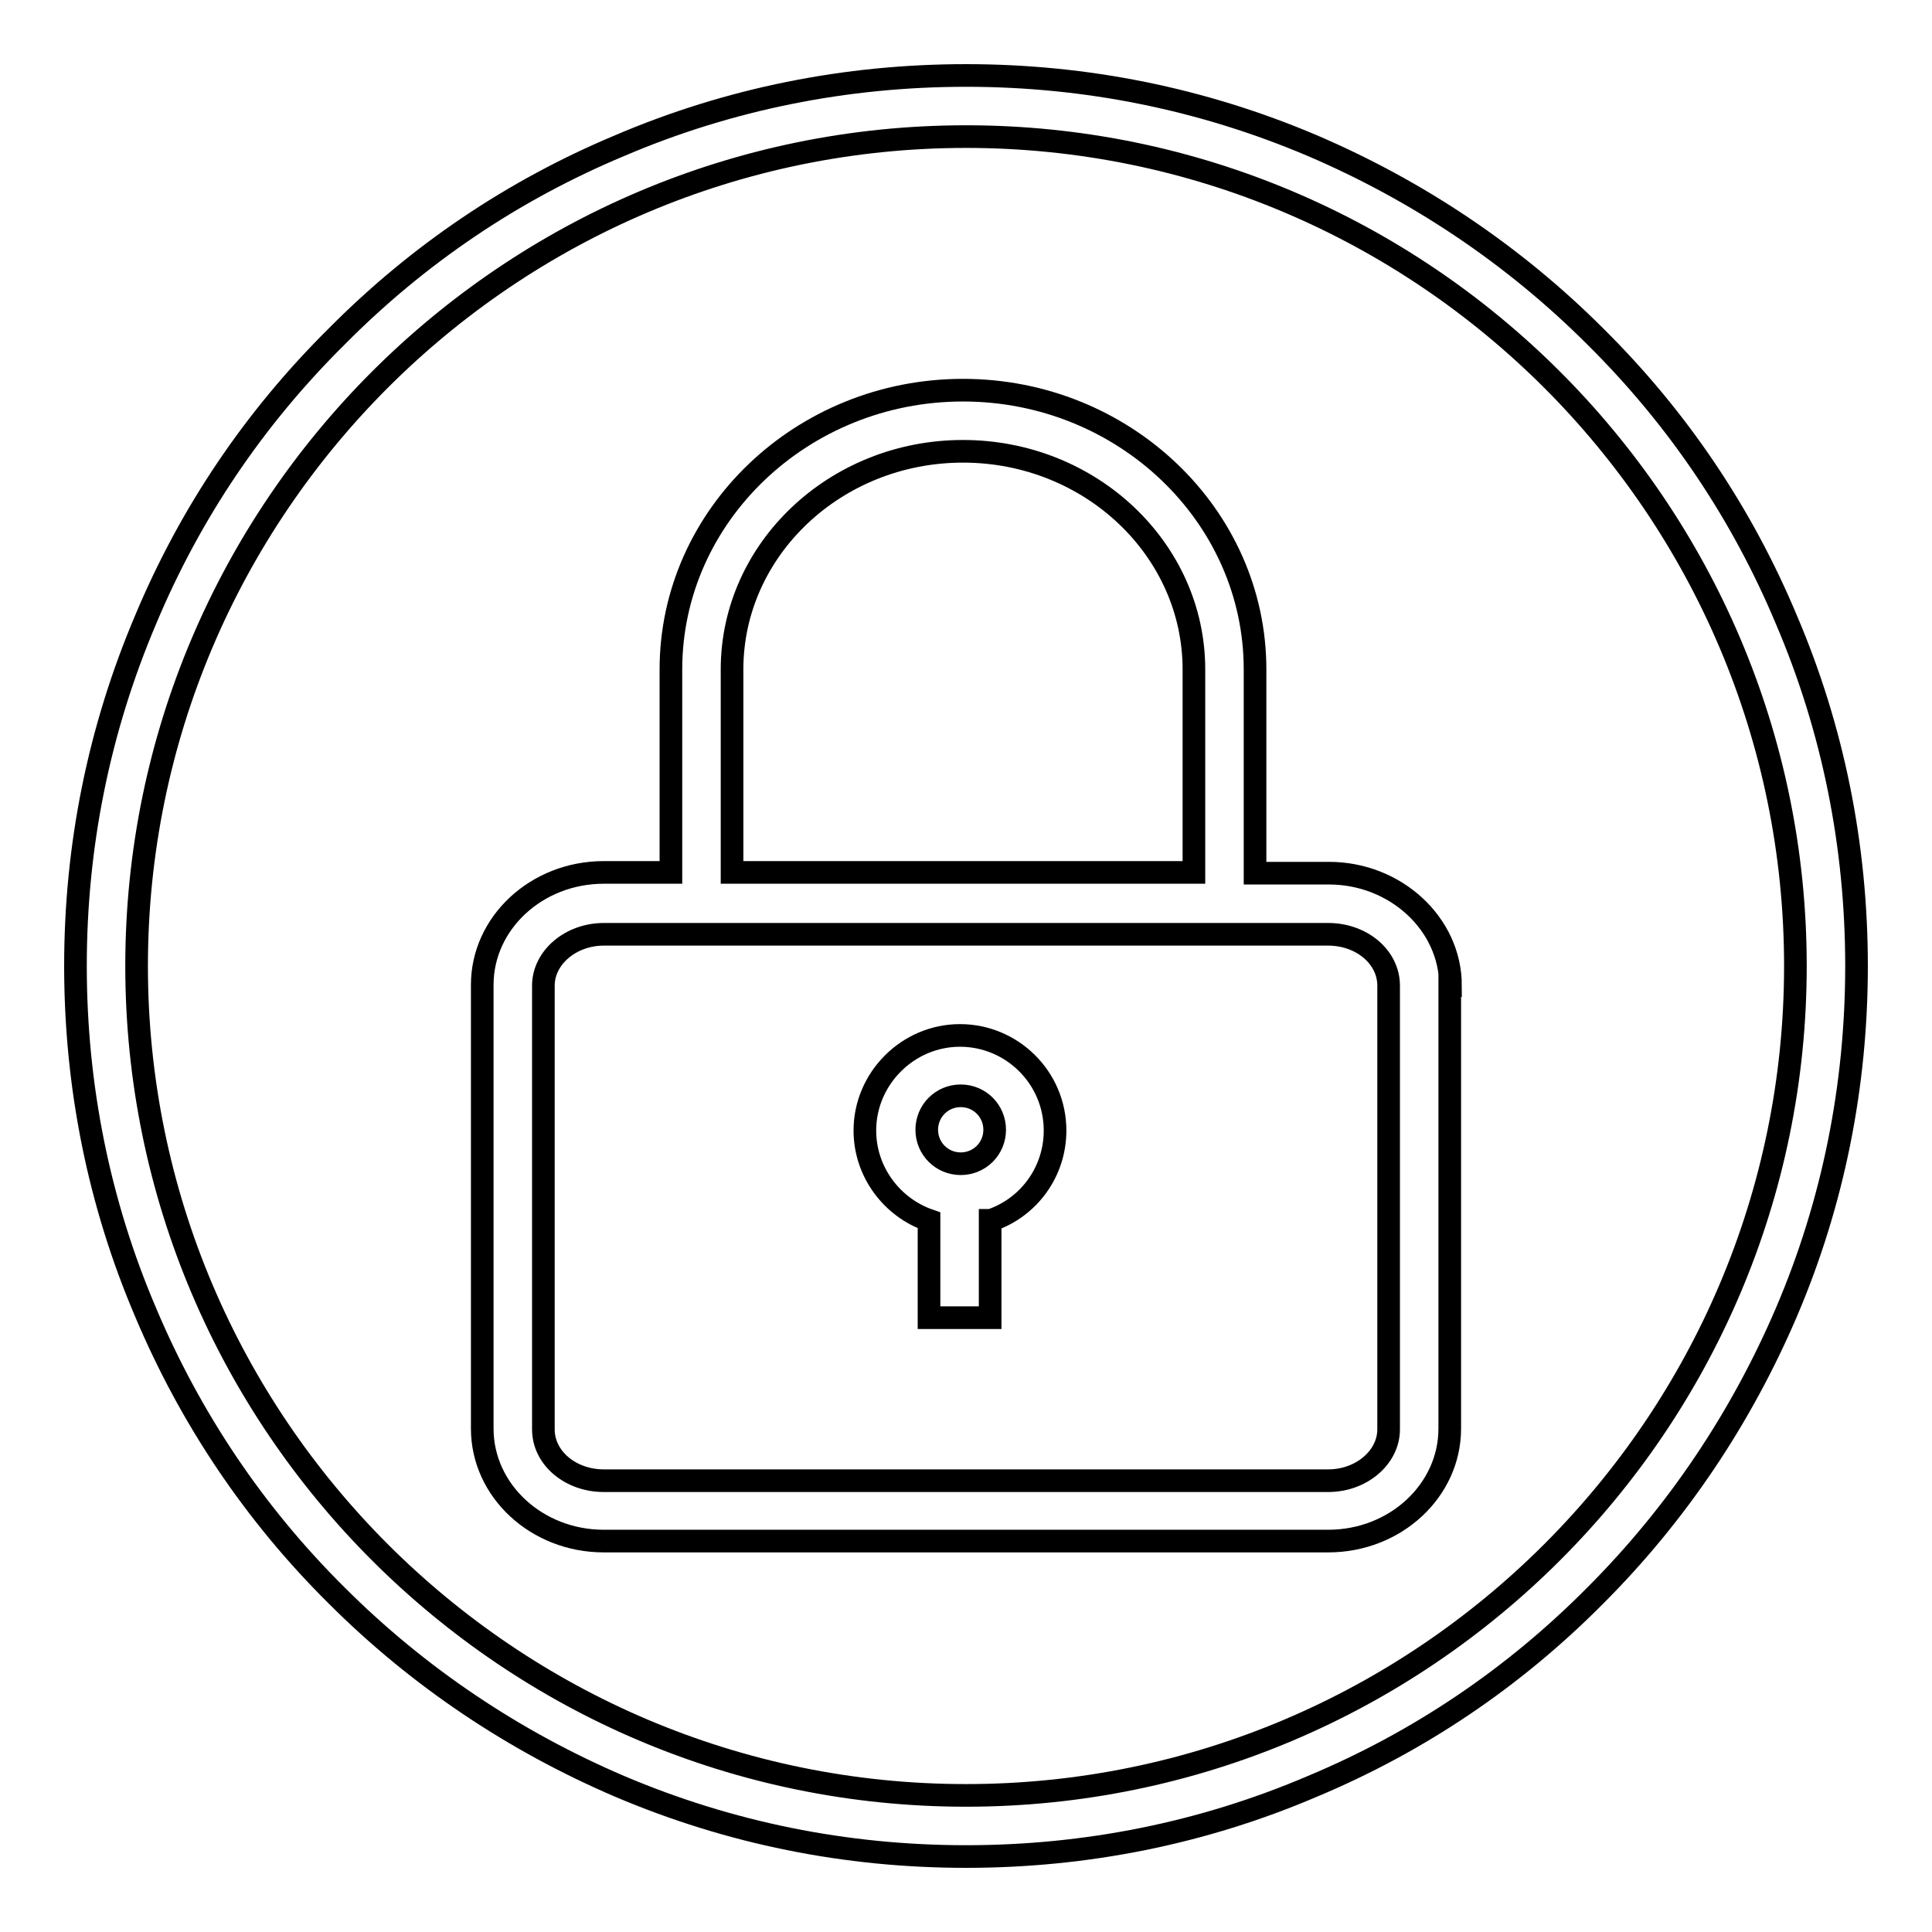 <?xml version="1.0" encoding="utf-8"?>
<!-- Svg Vector Icons : http://www.onlinewebfonts.com/icon -->
<!DOCTYPE svg PUBLIC "-//W3C//DTD SVG 1.1//EN" "http://www.w3.org/Graphics/SVG/1.1/DTD/svg11.dtd">
<svg version="1.1" xmlns="http://www.w3.org/2000/svg" xmlns:xlink="http://www.w3.org/1999/xlink" x="0px" y="0px" viewBox="0 0 256 256" enable-background="new 0 0 256 256" xml:space="preserve">
<g><g><path stroke-width="3" fill-opacity="0" stroke="#000000"  d="M246,128c0-15.9-3.1-31.4-9.3-45.9c-5.9-14.1-14.4-26.7-25.3-37.5c-10.8-10.8-23.5-19.3-37.5-25.3c-14.6-6.2-30-9.3-45.9-9.3s-31.4,3.1-45.9,9.3C68,25.2,55.4,33.7,44.6,44.6C33.7,55.4,25.2,68,19.3,82.1c-6.2,14.6-9.3,30-9.3,45.9s3.1,31.4,9.3,45.9c5.9,14,14.4,26.7,25.3,37.5c10.8,10.8,23.5,19.3,37.5,25.3c14.6,6.2,30,9.3,45.9,9.3s31.4-3.1,45.9-9.3c14.1-5.9,26.7-14.4,37.5-25.3c10.8-10.8,19.3-23.5,25.3-37.5C242.9,159.4,246,143.9,246,128z M128,237.9c-60.6,0-109.9-49.3-109.9-109.9C18.1,67.4,67.4,18.1,128,18.1c60.6,0,109.9,49.3,109.9,109.9C237.9,188.6,188.6,237.9,128,237.9z"/><path stroke-width="3" fill-opacity="0" stroke="#000000"  d="M131.3,161.7c5-1.7,8.5-6.4,8.5-11.9c0-7-5.7-12.6-12.6-12.6s-12.6,5.7-12.6,12.6c0,5.5,3.6,10.2,8.5,11.9v12.9h8.1V161.7z M122.8,149.7c0-2.5,2-4.5,4.5-4.5c2.5,0,4.5,2,4.5,4.5c0,2.5-2,4.5-4.5,4.5S122.8,152.2,122.8,149.7z"/><path stroke-width="3" fill-opacity="0" stroke="#000000"  d="M192.2,130.6c0-8.2-7.3-14.9-16.1-14.9h-9.8V88.7c0-20.4-17.4-37-38.7-37c-21.3,0-38.7,16.6-38.7,37v26.9H80c-8.9,0-16.1,6.7-16.1,14.9v58.8c0,8.2,7.2,14.9,16.1,14.9h96c8.9,0,16.1-6.7,16.1-14.9V130.6L192.2,130.6z M97,88.7c0-15.9,13.7-28.9,30.6-28.9s30.6,13,30.6,28.9v26.9H97V88.7z M176,196.2H80c-4.4,0-8-3-8-6.8v-58.8c0-3.7,3.6-6.8,8-6.8h96c4.4,0,8,3,8,6.8v58.8C184,193.1,180.4,196.2,176,196.2z"/></g></g>
</svg>